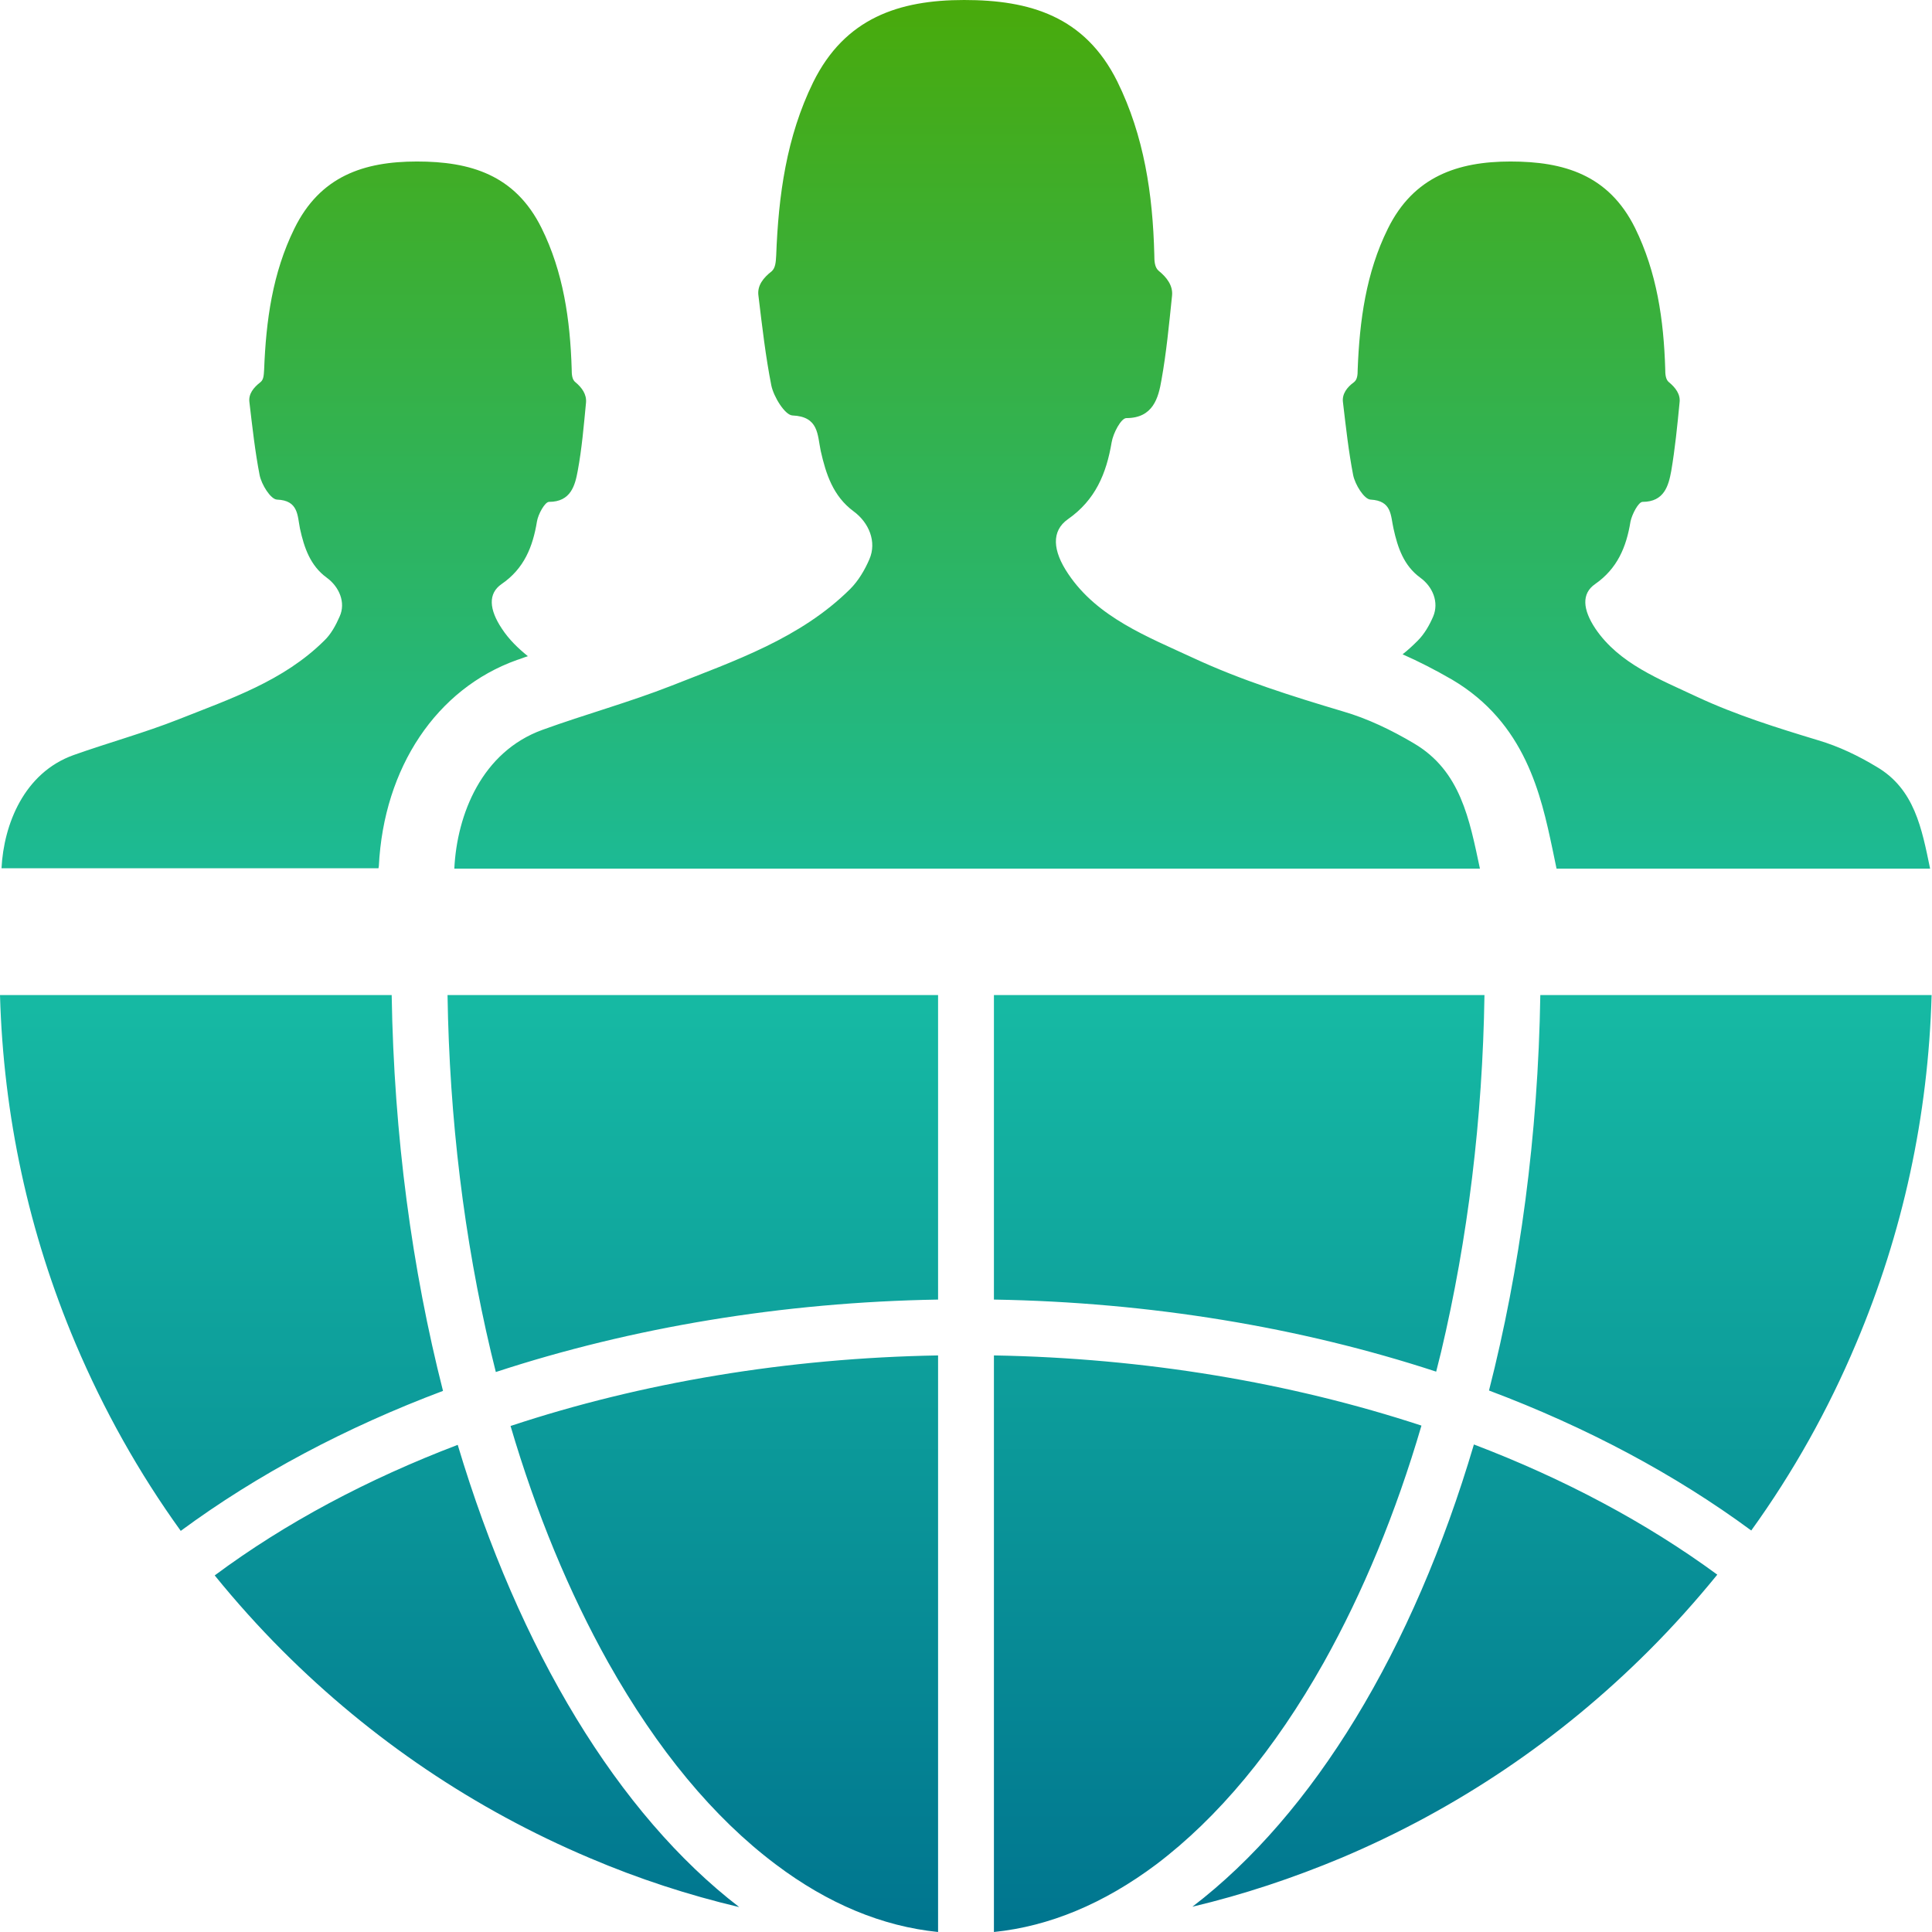 <?xml version="1.0" encoding="utf-8"?>
<!-- Generator: Adobe Illustrator 25.0.1, SVG Export Plug-In . SVG Version: 6.00 Build 0)  -->
<svg version="1.1" id="Layer_1" xmlns="http://www.w3.org/2000/svg" xmlns:xlink="http://www.w3.org/1999/xlink" x="0px" y="0px"
	 viewBox="0 0 512 512" enable-background="new 0 0 512 512" xml:space="preserve">
<linearGradient id="SVGID_1_" gradientUnits="userSpaceOnUse" x1="256" y1="512" x2="256" y2="-4.411722e-07">
	<stop  offset="0" style="stop-color:#00758F"/>
	<stop  offset="0.5" style="stop-color:#17BCA4"/>
	<stop  offset="1" style="stop-color:#49AA0B"/>
</linearGradient>
<path fill="url(#SVGID_1_)" d="M355.9,106.6c-0.3-2.2,1.1-4,2.9-5.3c0.9-0.7,1-1.9,1-3.4c0.5-12.9,2.2-25.6,8-37.3
	c6.8-13.8,18.5-17.8,32.5-17.8c14.1,0,26,3.5,33,17.6c5.8,11.8,7.6,24.4,8,37.3c0,1.5,0.1,2.9,1,3.6c1.7,1.4,3.1,3.2,2.8,5.4
	c-0.6,6.2-1.2,12.2-2.2,18.1c-0.7,3.8-1.8,8.2-7.6,8.2c-1.1,0-2.8,3.3-3.2,5.2c-1.1,6.8-3.5,12.5-9.4,16.6
	c-3.6,2.5-3.3,6.7,0.1,11.8c6.3,9.3,17,13.4,27,18.1c10.3,4.8,21.2,8.2,32.1,11.5c5.4,1.6,10.6,4.1,15.4,7c10.1,5.9,12,16.4,14.2,27
	h-99l-1.1-5.3c-3-14.1-7.1-33.3-26.6-44.8c-4.5-2.6-8.8-4.8-13.1-6.7c1.4-1.1,2.7-2.3,4-3.6c1.8-1.8,3.1-4.1,4.1-6.4
	c1.6-3.8-0.1-7.9-3.4-10.3c-4.4-3.2-6-8-7.1-13c-0.8-3.5-0.4-7.4-6.1-7.7c-1.7-0.1-4.1-4-4.6-6.5
	C357.4,119.7,356.7,113.4,355.9,106.6z M225.3,156.1c-13.2,13.1-30.6,19-47.3,25.6c-11.2,4.4-22.9,7.6-34.2,11.7
	c-16.1,5.8-22.7,22.4-23.4,36.8h271.8c-2.8-13.1-5.1-25.9-17.5-33.2c-5.9-3.5-12.3-6.6-18.9-8.5c-13.4-4-26.8-8.2-39.5-14.1
	c-12.3-5.7-25.5-10.8-33.2-22.3c-4.2-6.2-4.5-11.4-0.1-14.5c7.3-5.1,10.2-12.1,11.6-20.4c0.4-2.4,2.5-6.4,3.9-6.4
	c7.1,0,8.5-5.4,9.3-10.1c1.3-7.2,2-14.6,2.8-22.3c0.3-2.7-1.4-4.9-3.5-6.6c-1.1-0.9-1.2-2.5-1.2-4.4c-0.4-15.9-2.7-31.4-9.8-45.8
	C287.5,4.3,272.9,0,255.5,0c-17.3,0-31.6,4.8-40,21.8c-7.1,14.5-9.2,30-9.8,45.9c-0.1,1.8-0.2,3.3-1.2,4.2c-2.2,1.7-3.9,3.8-3.5,6.5
	c1,8.3,1.9,16.1,3.4,23.7c0.6,3,3.6,7.9,5.6,8c7,0.3,6.6,5.1,7.5,9.4c1.4,6.2,3.3,12,8.7,16c4.1,3,6.2,8.1,4.2,12.7
	C229.2,151,227.5,153.9,225.3,156.1z M100.4,229.5c1.3-26.1,15.3-47,36.6-54.6c1-0.3,1.9-0.7,2.9-1c-2.6-2.1-5-4.4-6.9-7.3
	c-3.4-5.1-3.7-9.3-0.1-11.8c6-4.1,8.3-9.9,9.4-16.6c0.3-1.9,2.1-5.2,3.2-5.2c5.8,0,6.9-4.4,7.6-8.2c1.1-5.9,1.6-11.9,2.2-18.1
	c0.2-2.2-1.1-4-2.8-5.4c-0.9-0.7-1-2-1-3.6c-0.4-12.9-2.2-25.6-8-37.3c-7-14.1-18.9-17.6-33-17.6c-14.1,0-25.7,3.9-32.5,17.8
	c-5.8,11.8-7.5,24.4-8,37.3c-0.1,1.5-0.1,2.7-1,3.4c-1.8,1.4-3.2,3.1-2.9,5.3c0.8,6.8,1.5,13.1,2.7,19.3c0.5,2.5,2.9,6.4,4.6,6.5
	c5.7,0.2,5.4,4.2,6.1,7.7c1.1,5,2.7,9.8,7.1,13c3.3,2.4,5.1,6.6,3.4,10.3c-1,2.3-2.3,4.7-4.1,6.4c-10.8,10.7-24.9,15.4-38.5,20.8
	c-9.1,3.6-18.6,6.2-27.9,9.5c-13.1,4.7-18.5,18.3-19.1,30h99.9L100.4,229.5z M103.8,263.7H0c0.9,32,7.6,63,20,92.3
	c7.5,17.7,16.8,34.3,27.9,49.7c20.2-14.9,43.7-27.4,69.5-37.1C109.2,336.4,104.4,301,103.8,263.7z M121.3,382.9
	c-23.9,9.1-45.7,20.7-64.4,34.6c5.6,6.9,11.6,13.6,18,20c23.5,23.5,50.9,42,81.4,54.9c12.9,5.5,26.1,9.8,39.6,13
	C163.9,480.8,137.6,437.4,121.3,382.9z M161.2,440.6c13,23.1,27.9,41.1,44.4,53.5c13.8,10.4,28.2,16.4,43,17.9V359.2
	c-40,0.7-78.6,7.2-113.3,18.7C142.1,401,150.8,422,161.2,440.6z M130.1,358.3c0.4,1.8,0.9,3.5,1.3,5.3c36-11.8,75.9-18.5,117.2-19.2
	v-80.7h-130C119.1,296.5,123,328.3,130.1,358.3z M263.4,344.4c41.3,0.7,81.2,7.3,117.2,19.1c0.4-1.7,0.9-3.5,1.3-5.2
	c7.1-30,11-61.8,11.5-94.6h-130V344.4z M350.8,440.6c10.4-18.6,19.1-39.6,25.9-62.8c-34.7-11.4-73.3-17.9-113.3-18.6V512
	c14.7-1.5,29.1-7.5,43-17.9C322.8,481.7,337.8,463.7,350.8,440.6z M316,505.3c13.5-3.2,26.7-7.6,39.6-13
	c30.5-12.9,57.9-31.4,81.4-54.9c6.4-6.4,12.4-13.1,18.1-20.1c-18.8-13.8-40.6-25.4-64.5-34.5C374.5,437.3,348.1,480.8,316,505.3z
	 M408.2,263.7c-0.6,37.3-5.4,72.7-13.6,104.8c25.8,9.7,49.3,22.2,69.5,37.1c11.1-15.4,20.4-32,27.8-49.6
	c12.4-29.3,19.1-60.3,20-92.3H408.2z"/>
</svg>
